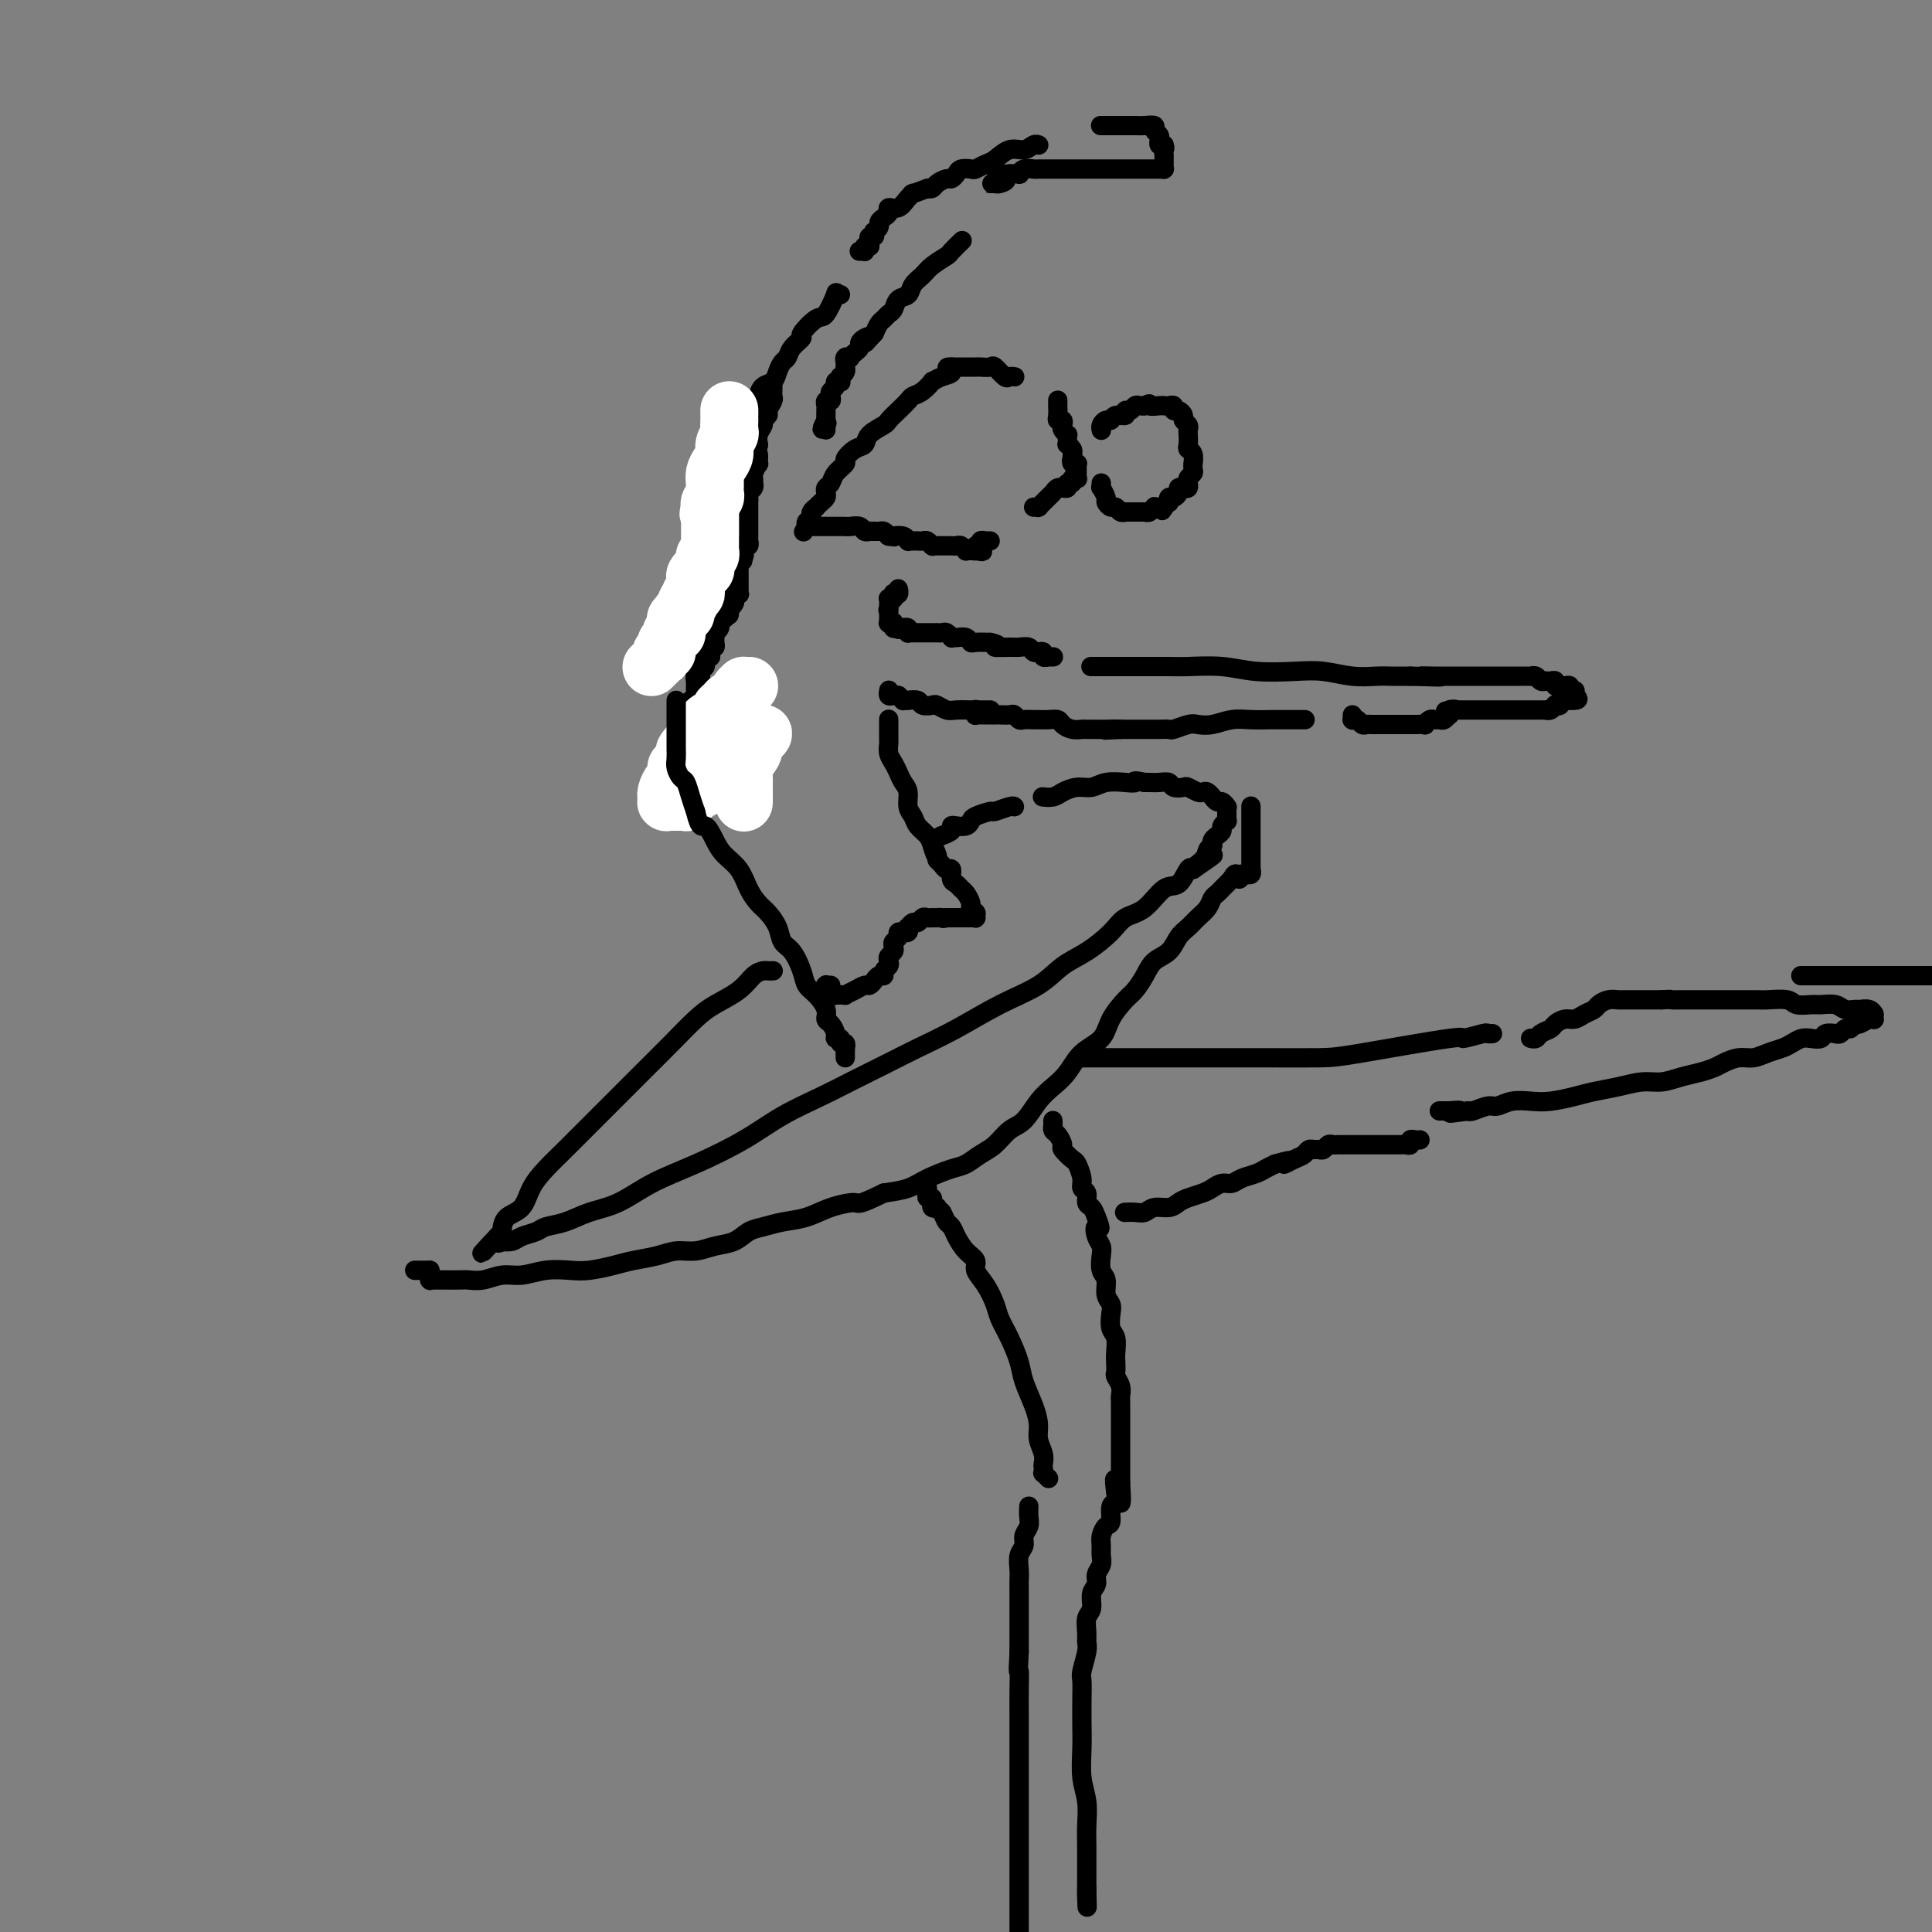 <svg viewBox='0 0 400 400' version='1.1' xmlns='http://www.w3.org/2000/svg' xmlns:xlink='http://www.w3.org/1999/xlink'><rect x="0" y="0" width="400" height="400" fill="#808080" stroke="none"/><g fill='none' stroke='rgb(0,0,0)' stroke-width='4' stroke-linecap='round' stroke-linejoin='round'><path d='M210,78c-0.026,-0.004 -0.053,-0.009 0,0c0.053,0.009 0.184,0.031 0,0c-0.184,-0.031 -0.683,-0.113 -1,0c-0.317,0.113 -0.453,0.423 -1,0c-0.547,-0.423 -1.505,-1.577 -2,-2c-0.495,-0.423 -0.528,-0.113 -1,0c-0.472,0.113 -1.382,0.030 -2,0c-0.618,-0.030 -0.943,-0.008 -1,0c-0.057,0.008 0.153,0.002 0,0c-0.153,-0.002 -0.670,-0.001 -1,0c-0.330,0.001 -0.473,0.000 -1,0c-0.527,-0.000 -1.436,-0.000 -2,0c-0.564,0.000 -0.782,0.000 -1,0'/><path d='M197,76c-1.924,-0.125 -0.234,0.562 0,1c0.234,0.438 -0.988,0.628 -2,1c-1.012,0.372 -1.815,0.925 -2,1c-0.185,0.075 0.246,-0.328 0,0c-0.246,0.328 -1.169,1.387 -2,2c-0.831,0.613 -1.568,0.779 -2,1c-0.432,0.221 -0.557,0.496 -1,1c-0.443,0.504 -1.203,1.238 -2,2c-0.797,0.762 -1.630,1.551 -2,2c-0.370,0.449 -0.275,0.558 -1,1c-0.725,0.442 -2.269,1.217 -3,2c-0.731,0.783 -0.647,1.575 -1,2c-0.353,0.425 -1.141,0.485 -2,1c-0.859,0.515 -1.789,1.486 -2,2c-0.211,0.514 0.297,0.571 0,1c-0.297,0.429 -1.399,1.228 -2,2c-0.601,0.772 -0.700,1.516 -1,2c-0.300,0.484 -0.803,0.708 -1,1c-0.197,0.292 -0.090,0.652 0,1c0.090,0.348 0.164,0.684 0,1c-0.164,0.316 -0.566,0.610 -1,1c-0.434,0.390 -0.901,0.874 -1,1c-0.099,0.126 0.169,-0.106 0,0c-0.169,0.106 -0.776,0.551 -1,1c-0.224,0.449 -0.064,0.904 0,1c0.064,0.096 0.031,-0.167 0,0c-0.031,0.167 -0.061,0.763 0,1c0.061,0.237 0.212,0.115 0,0c-0.212,-0.115 -0.788,-0.223 -1,0c-0.212,0.223 -0.061,0.778 0,1c0.061,0.222 0.030,0.111 0,0'/><path d='M167,109c-1.236,2.166 -0.328,0.580 0,0c0.328,-0.580 0.074,-0.155 0,0c-0.074,0.155 0.032,0.042 0,0c-0.032,-0.042 -0.201,-0.011 0,0c0.201,0.011 0.771,0.003 1,0c0.229,-0.003 0.118,-0.001 0,0c-0.118,0.001 -0.243,0.000 0,0c0.243,-0.000 0.853,-0.000 1,0c0.147,0.000 -0.171,0.000 0,0c0.171,-0.000 0.830,-0.000 1,0c0.170,0.000 -0.148,0.000 0,0c0.148,-0.000 0.760,-0.000 1,0c0.240,0.000 0.106,0.000 0,0c-0.106,-0.000 -0.183,-0.000 0,0c0.183,0.000 0.625,0.000 1,0c0.375,-0.000 0.682,-0.001 1,0c0.318,0.001 0.648,0.004 1,0c0.352,-0.004 0.725,-0.015 1,0c0.275,0.015 0.451,0.057 1,0c0.549,-0.057 1.471,-0.211 2,0c0.529,0.211 0.667,0.789 1,1c0.333,0.211 0.863,0.056 1,0c0.137,-0.056 -0.118,-0.012 0,0c0.118,0.012 0.609,-0.007 1,0c0.391,0.007 0.682,0.040 1,0c0.318,-0.040 0.662,-0.154 1,0c0.338,0.154 0.669,0.577 1,1'/><path d='M184,111c2.562,0.311 0.466,0.087 0,0c-0.466,-0.087 0.698,-0.037 1,0c0.302,0.037 -0.260,0.063 0,0c0.260,-0.063 1.341,-0.213 2,0c0.659,0.213 0.898,0.789 1,1c0.102,0.211 0.069,0.057 0,0c-0.069,-0.057 -0.173,-0.016 0,0c0.173,0.016 0.625,0.008 1,0c0.375,-0.008 0.675,-0.016 1,0c0.325,0.016 0.675,0.057 1,0c0.325,-0.057 0.626,-0.211 1,0c0.374,0.211 0.821,0.789 1,1c0.179,0.211 0.089,0.057 0,0c-0.089,-0.057 -0.178,-0.015 0,0c0.178,0.015 0.621,0.004 1,0c0.379,-0.004 0.693,-0.001 1,0c0.307,0.001 0.607,-0.001 1,0c0.393,0.001 0.880,0.004 1,0c0.120,-0.004 -0.127,-0.015 0,0c0.127,0.015 0.626,0.057 1,0c0.374,-0.057 0.622,-0.211 1,0c0.378,0.211 0.886,0.789 1,1c0.114,0.211 -0.166,0.057 0,0c0.166,-0.057 0.777,-0.015 1,0c0.223,0.015 0.059,0.004 0,0c-0.059,-0.004 -0.012,-0.001 0,0c0.012,0.001 -0.011,0.000 0,0c0.011,-0.000 0.054,-0.000 0,0c-0.054,0.000 -0.207,0.000 0,0c0.207,-0.000 0.773,-0.000 1,0c0.227,0.000 0.113,0.000 0,0'/><path d='M202,114c2.780,0.447 0.730,0.063 0,0c-0.730,-0.063 -0.139,0.193 0,0c0.139,-0.193 -0.173,-0.836 0,-1c0.173,-0.164 0.831,0.152 1,0c0.169,-0.152 -0.152,-0.773 0,-1c0.152,-0.227 0.776,-0.061 1,0c0.224,0.061 0.046,0.016 0,0c-0.046,-0.016 0.039,-0.004 0,0c-0.039,0.004 -0.203,0.001 0,0c0.203,-0.001 0.772,-0.000 1,0c0.228,0.000 0.114,0.000 0,0'/><path d='M219,83c-0.001,-0.127 -0.001,-0.254 0,0c0.001,0.254 0.004,0.890 0,1c-0.004,0.110 -0.015,-0.307 0,0c0.015,0.307 0.056,1.339 0,2c-0.056,0.661 -0.207,0.952 0,1c0.207,0.048 0.774,-0.145 1,0c0.226,0.145 0.113,0.630 0,1c-0.113,0.370 -0.226,0.625 0,1c0.226,0.375 0.792,0.870 1,1c0.208,0.130 0.060,-0.106 0,0c-0.060,0.106 -0.030,0.553 0,1c0.030,0.447 0.060,0.893 0,1c-0.060,0.107 -0.208,-0.125 0,0c0.208,0.125 0.774,0.607 1,1c0.226,0.393 0.113,0.696 0,1'/><path d='M222,94c0.480,1.867 0.181,1.035 0,1c-0.181,-0.035 -0.245,0.727 0,1c0.245,0.273 0.798,0.058 1,0c0.202,-0.058 0.054,0.041 0,0c-0.054,-0.041 -0.015,-0.221 0,0c0.015,0.221 0.004,0.844 0,1c-0.004,0.156 -0.001,-0.154 0,0c0.001,0.154 0.000,0.774 0,1c-0.000,0.226 0.000,0.060 0,0c-0.000,-0.060 -0.000,-0.012 0,0c0.000,0.012 0.001,-0.011 0,0c-0.001,0.011 -0.004,0.054 0,0c0.004,-0.054 0.016,-0.207 0,0c-0.016,0.207 -0.061,0.772 0,1c0.061,0.228 0.228,0.117 0,0c-0.228,-0.117 -0.850,-0.242 -1,0c-0.150,0.242 0.171,0.850 0,1c-0.171,0.150 -0.833,-0.157 -1,0c-0.167,0.157 0.163,0.777 0,1c-0.163,0.223 -0.817,0.049 -1,0c-0.183,-0.049 0.106,0.028 0,0c-0.106,-0.028 -0.606,-0.161 -1,0c-0.394,0.161 -0.680,0.618 -1,1c-0.320,0.382 -0.673,0.691 -1,1c-0.327,0.309 -0.627,0.619 -1,1c-0.373,0.381 -0.818,0.834 -1,1c-0.182,0.166 -0.100,0.044 0,0c0.100,-0.044 0.219,-0.012 0,0c-0.219,0.012 -0.777,0.003 -1,0c-0.223,-0.003 -0.112,-0.002 0,0'/><path d='M228,89c0.023,0.081 0.046,0.161 0,0c-0.046,-0.161 -0.162,-0.564 0,-1c0.162,-0.436 0.603,-0.906 1,-1c0.397,-0.094 0.750,0.186 1,0c0.250,-0.186 0.396,-0.838 1,-1c0.604,-0.162 1.668,0.167 2,0c0.332,-0.167 -0.066,-0.829 0,-1c0.066,-0.171 0.595,0.150 1,0c0.405,-0.150 0.686,-0.771 1,-1c0.314,-0.229 0.661,-0.065 1,0c0.339,0.065 0.669,0.033 1,0'/><path d='M237,84c1.511,-0.774 0.787,-0.208 1,0c0.213,0.208 1.363,0.060 2,0c0.637,-0.060 0.762,-0.031 1,0c0.238,0.031 0.590,0.064 1,0c0.410,-0.064 0.879,-0.224 1,0c0.121,0.224 -0.108,0.834 0,1c0.108,0.166 0.551,-0.110 1,0c0.449,0.110 0.905,0.606 1,1c0.095,0.394 -0.170,0.687 0,1c0.170,0.313 0.777,0.648 1,1c0.223,0.352 0.064,0.723 0,1c-0.064,0.277 -0.031,0.460 0,1c0.031,0.540 0.061,1.436 0,2c-0.061,0.564 -0.213,0.795 0,1c0.213,0.205 0.790,0.384 1,1c0.210,0.616 0.052,1.670 0,2c-0.052,0.330 0.000,-0.065 0,0c-0.000,0.065 -0.053,0.591 0,1c0.053,0.409 0.211,0.702 0,1c-0.211,0.298 -0.791,0.602 -1,1c-0.209,0.398 -0.046,0.891 0,1c0.046,0.109 -0.025,-0.164 0,0c0.025,0.164 0.148,0.766 0,1c-0.148,0.234 -0.565,0.100 -1,0c-0.435,-0.100 -0.887,-0.166 -1,0c-0.113,0.166 0.114,0.566 0,1c-0.114,0.434 -0.569,0.904 -1,1c-0.431,0.096 -0.837,-0.180 -1,0c-0.163,0.180 -0.082,0.818 0,1c0.082,0.182 0.166,-0.091 0,0c-0.166,0.091 -0.583,0.545 -1,1'/><path d='M241,105c-0.885,1.393 -0.096,0.377 0,0c0.096,-0.377 -0.500,-0.115 -1,0c-0.500,0.115 -0.905,0.083 -1,0c-0.095,-0.083 0.119,-0.219 0,0c-0.119,0.219 -0.572,0.791 -1,1c-0.428,0.209 -0.832,0.056 -1,0c-0.168,-0.056 -0.100,-0.015 0,0c0.100,0.015 0.233,0.004 0,0c-0.233,-0.004 -0.832,-0.001 -1,0c-0.168,0.001 0.095,0.000 0,0c-0.095,-0.000 -0.546,-0.000 -1,0c-0.454,0.000 -0.909,0.001 -1,0c-0.091,-0.001 0.183,-0.004 0,0c-0.183,0.004 -0.822,0.016 -1,0c-0.178,-0.016 0.106,-0.060 0,0c-0.106,0.060 -0.602,0.225 -1,0c-0.398,-0.225 -0.699,-0.839 -1,-1c-0.301,-0.161 -0.602,0.129 -1,0c-0.398,-0.129 -0.891,-0.679 -1,-1c-0.109,-0.321 0.167,-0.412 0,-1c-0.167,-0.588 -0.777,-1.673 -1,-2c-0.223,-0.327 -0.060,0.104 0,0c0.060,-0.104 0.017,-0.744 0,-1c-0.017,-0.256 -0.009,-0.128 0,0'/><path d='M228,26c-0.122,-0.000 -0.243,-0.000 0,0c0.243,0.000 0.851,0.000 1,0c0.149,-0.000 -0.163,-0.001 0,0c0.163,0.001 0.799,0.003 2,0c1.201,-0.003 2.967,-0.012 4,0c1.033,0.012 1.335,0.046 2,0c0.665,-0.046 1.695,-0.171 2,0c0.305,0.171 -0.115,0.638 0,1c0.115,0.362 0.766,0.619 1,1c0.234,0.381 0.052,0.886 0,1c-0.052,0.114 0.024,-0.162 0,0c-0.024,0.162 -0.150,0.760 0,1c0.150,0.240 0.575,0.120 1,0'/><path d='M241,30c0.309,0.802 0.083,0.806 0,1c-0.083,0.194 -0.022,0.578 0,1c0.022,0.422 0.006,0.884 0,1c-0.006,0.116 -0.001,-0.112 0,0c0.001,0.112 -0.003,0.566 0,1c0.003,0.434 0.012,0.848 0,1c-0.012,0.152 -0.045,0.041 0,0c0.045,-0.041 0.167,-0.011 0,0c-0.167,0.011 -0.622,0.003 -1,0c-0.378,-0.003 -0.677,-0.001 -1,0c-0.323,0.001 -0.668,0.000 -1,0c-0.332,-0.000 -0.651,-0.000 -1,0c-0.349,0.000 -0.726,0.000 -1,0c-0.274,-0.000 -0.443,-0.000 -1,0c-0.557,0.000 -1.500,0.000 -2,0c-0.500,-0.000 -0.557,-0.000 -1,0c-0.443,0.000 -1.273,-0.000 -2,0c-0.727,0.000 -1.349,0.000 -2,0c-0.651,-0.000 -1.329,-0.000 -2,0c-0.671,0.000 -1.335,0.000 -2,0c-0.665,-0.000 -1.330,-0.000 -2,0c-0.670,0.000 -1.344,0.000 -2,0c-0.656,-0.000 -1.292,-0.001 -2,0c-0.708,0.001 -1.486,0.004 -2,0c-0.514,-0.004 -0.763,-0.015 -1,0c-0.237,0.015 -0.461,0.057 -1,0c-0.539,-0.057 -1.392,-0.211 -2,0c-0.608,0.211 -0.971,0.788 -1,1c-0.029,0.212 0.278,0.061 0,0c-0.278,-0.061 -1.139,-0.030 -2,0'/><path d='M209,36c-4.818,0.321 -1.861,0.622 -1,1c0.861,0.378 -0.372,0.833 -1,1c-0.628,0.167 -0.652,0.045 -1,0c-0.348,-0.045 -1.021,-0.012 -1,0c0.021,0.012 0.736,0.003 1,0c0.264,-0.003 0.075,-0.001 0,0c-0.075,0.001 -0.038,0.000 0,0'/><path d='M215,30c-0.019,-0.009 -0.038,-0.018 0,0c0.038,0.018 0.134,0.064 0,0c-0.134,-0.064 -0.497,-0.239 -1,0c-0.503,0.239 -1.147,0.891 -2,1c-0.853,0.109 -1.915,-0.324 -3,0c-1.085,0.324 -2.192,1.407 -3,2c-0.808,0.593 -1.316,0.698 -2,1c-0.684,0.302 -1.546,0.803 -2,1c-0.454,0.197 -0.502,0.091 -1,0c-0.498,-0.091 -1.447,-0.165 -2,0c-0.553,0.165 -0.712,0.570 -1,1c-0.288,0.430 -0.707,0.886 -1,1c-0.293,0.114 -0.460,-0.114 -1,0c-0.540,0.114 -1.453,0.569 -2,1c-0.547,0.431 -0.728,0.837 -1,1c-0.272,0.163 -0.636,0.081 -1,0'/><path d='M192,39c-4.201,1.592 -3.202,1.070 -3,1c0.202,-0.070 -0.393,0.310 -1,1c-0.607,0.690 -1.224,1.691 -2,2c-0.776,0.309 -1.709,-0.072 -2,0c-0.291,0.072 0.062,0.598 0,1c-0.062,0.402 -0.539,0.681 -1,1c-0.461,0.319 -0.907,0.678 -1,1c-0.093,0.322 0.168,0.607 0,1c-0.168,0.393 -0.763,0.894 -1,1c-0.237,0.106 -0.116,-0.181 0,0c0.116,0.181 0.227,0.832 0,1c-0.227,0.168 -0.793,-0.147 -1,0c-0.207,0.147 -0.056,0.757 0,1c0.056,0.243 0.016,0.118 0,0c-0.016,-0.118 -0.008,-0.229 0,0c0.008,0.229 0.016,0.797 0,1c-0.016,0.203 -0.057,0.040 0,0c0.057,-0.040 0.212,0.042 0,0c-0.212,-0.042 -0.793,-0.207 -1,0c-0.207,0.207 -0.041,0.788 0,1c0.041,0.212 -0.041,0.057 0,0c0.041,-0.057 0.207,-0.015 0,0c-0.207,0.015 -0.788,0.004 -1,0c-0.212,-0.004 -0.057,-0.001 0,0c0.057,0.001 0.016,0.000 0,0c-0.016,-0.000 -0.008,-0.000 0,0'/><path d='M174,61c-0.474,0.119 -0.948,0.239 -1,0c-0.052,-0.239 0.317,-0.836 0,0c-0.317,0.836 -1.321,3.105 -2,4c-0.679,0.895 -1.032,0.415 -2,1c-0.968,0.585 -2.549,2.236 -3,3c-0.451,0.764 0.230,0.641 0,1c-0.230,0.359 -1.370,1.199 -2,2c-0.630,0.801 -0.750,1.561 -1,2c-0.250,0.439 -0.631,0.555 -1,1c-0.369,0.445 -0.725,1.218 -1,2c-0.275,0.782 -0.469,1.571 -1,2c-0.531,0.429 -1.400,0.496 -2,1c-0.600,0.504 -0.931,1.443 -1,2c-0.069,0.557 0.123,0.730 0,1c-0.123,0.270 -0.562,0.635 -1,1'/><path d='M156,84c-2.719,3.802 -0.517,1.807 0,1c0.517,-0.807 -0.650,-0.426 -1,0c-0.350,0.426 0.116,0.898 0,1c-0.116,0.102 -0.816,-0.166 -1,0c-0.184,0.166 0.148,0.765 0,1c-0.148,0.235 -0.776,0.104 -1,0c-0.224,-0.104 -0.045,-0.183 0,0c0.045,0.183 -0.045,0.626 0,1c0.045,0.374 0.223,0.678 0,1c-0.223,0.322 -0.847,0.663 -1,1c-0.153,0.337 0.167,0.672 0,1c-0.167,0.328 -0.819,0.649 -1,1c-0.181,0.351 0.109,0.732 0,1c-0.109,0.268 -0.618,0.423 -1,1c-0.382,0.577 -0.638,1.576 -1,2c-0.362,0.424 -0.832,0.272 -1,1c-0.168,0.728 -0.035,2.335 0,3c0.035,0.665 -0.029,0.389 0,1c0.029,0.611 0.152,2.110 0,3c-0.152,0.890 -0.581,1.171 -1,2c-0.419,0.829 -0.830,2.207 -1,3c-0.170,0.793 -0.098,1.000 0,2c0.098,1.000 0.222,2.792 0,4c-0.222,1.208 -0.792,1.832 -1,3c-0.208,1.168 -0.056,2.882 0,5c0.056,2.118 0.015,4.642 0,7c-0.015,2.358 -0.004,4.550 0,6c0.004,1.450 0.001,2.160 0,4c-0.001,1.840 -0.000,4.812 0,7c0.000,2.188 0.000,3.594 0,5'/><path d='M145,152c-0.155,7.404 -0.041,4.415 0,4c0.041,-0.415 0.010,1.745 0,3c-0.010,1.255 0.001,1.604 0,2c-0.001,0.396 -0.014,0.838 0,1c0.014,0.162 0.055,0.043 0,0c-0.055,-0.043 -0.207,-0.012 0,0c0.207,0.012 0.773,0.003 1,0c0.227,-0.003 0.113,-0.002 0,0'/><path d='M199,50c-0.058,0.056 -0.116,0.112 0,0c0.116,-0.112 0.408,-0.392 0,0c-0.408,0.392 -1.514,1.456 -2,2c-0.486,0.544 -0.353,0.570 -1,1c-0.647,0.430 -2.075,1.266 -3,2c-0.925,0.734 -1.347,1.366 -2,2c-0.653,0.634 -1.537,1.269 -2,2c-0.463,0.731 -0.505,1.558 -1,2c-0.495,0.442 -1.442,0.499 -2,1c-0.558,0.501 -0.727,1.446 -1,2c-0.273,0.554 -0.651,0.715 -1,1c-0.349,0.285 -0.671,0.692 -1,1c-0.329,0.308 -0.665,0.517 -1,1c-0.335,0.483 -0.667,1.242 -1,2'/><path d='M181,69c-2.968,3.179 -1.386,1.625 -1,1c0.386,-0.625 -0.422,-0.321 -1,0c-0.578,0.321 -0.924,0.661 -1,1c-0.076,0.339 0.120,0.678 0,1c-0.120,0.322 -0.554,0.626 -1,1c-0.446,0.374 -0.904,0.817 -1,1c-0.096,0.183 0.171,0.106 0,0c-0.171,-0.106 -0.778,-0.239 -1,0c-0.222,0.239 -0.058,0.851 0,1c0.058,0.149 0.012,-0.166 0,0c-0.012,0.166 0.011,0.814 0,1c-0.011,0.186 -0.056,-0.090 0,0c0.056,0.090 0.212,0.546 0,1c-0.212,0.454 -0.793,0.905 -1,1c-0.207,0.095 -0.040,-0.168 0,0c0.040,0.168 -0.045,0.766 0,1c0.045,0.234 0.222,0.104 0,0c-0.222,-0.104 -0.843,-0.182 -1,0c-0.157,0.182 0.150,0.622 0,1c-0.150,0.378 -0.758,0.693 -1,1c-0.242,0.307 -0.117,0.607 0,1c0.117,0.393 0.228,0.880 0,1c-0.228,0.120 -0.793,-0.127 -1,0c-0.207,0.127 -0.055,0.626 0,1c0.055,0.374 0.015,0.622 0,1c-0.015,0.378 -0.004,0.886 0,1c0.004,0.114 0.001,-0.165 0,0c-0.001,0.165 -0.000,0.775 0,1c0.000,0.225 0.000,0.064 0,0c-0.000,-0.064 -0.000,-0.032 0,0'/><path d='M171,87c-1.547,3.027 -0.415,1.596 0,1c0.415,-0.596 0.111,-0.356 0,0c-0.111,0.356 -0.030,0.826 0,1c0.030,0.174 0.009,0.050 0,0c-0.009,-0.050 -0.004,-0.025 0,0'/><path d='M186,122c-0.002,-0.008 -0.004,-0.016 0,0c0.004,0.016 0.015,0.056 0,0c-0.015,-0.056 -0.056,-0.207 0,0c0.056,0.207 0.207,0.774 0,1c-0.207,0.226 -0.774,0.112 -1,0c-0.226,-0.112 -0.113,-0.222 0,0c0.113,0.222 0.226,0.777 0,1c-0.226,0.223 -0.793,0.116 -1,0c-0.207,-0.116 -0.056,-0.241 0,0c0.056,0.241 0.015,0.848 0,1c-0.015,0.152 -0.004,-0.151 0,0c0.004,0.151 0.001,0.758 0,1c-0.001,0.242 -0.001,0.121 0,0'/><path d='M184,126c-0.309,0.614 -0.083,0.151 0,0c0.083,-0.151 0.022,0.012 0,0c-0.022,-0.012 -0.006,-0.199 0,0c0.006,0.199 0.002,0.785 0,1c-0.002,0.215 -0.000,0.057 0,0c0.000,-0.057 0.000,-0.015 0,0c-0.000,0.015 -0.000,0.004 0,0c0.000,-0.004 0.000,-0.002 0,0c-0.000,0.002 -0.000,0.004 0,0c0.000,-0.004 0.000,-0.015 0,0c-0.000,0.015 -0.000,0.057 0,0c0.000,-0.057 -0.000,-0.211 0,0c0.000,0.211 0.000,0.788 0,1c-0.000,0.212 -0.000,0.061 0,0c0.000,-0.061 0.000,-0.030 0,0c-0.000,0.030 -0.000,0.061 0,0c0.000,-0.061 0.000,-0.212 0,0c-0.000,0.212 -0.001,0.789 0,1c0.001,0.211 0.004,0.057 0,0c-0.004,-0.057 -0.015,-0.016 0,0c0.015,0.016 0.057,0.008 0,0c-0.057,-0.008 -0.211,-0.016 0,0c0.211,0.016 0.788,0.057 1,0c0.212,-0.057 0.061,-0.211 0,0c-0.061,0.211 -0.030,0.789 0,1c0.030,0.211 0.060,0.057 0,0c-0.060,-0.057 -0.208,-0.015 0,0c0.208,0.015 0.774,0.004 1,0c0.226,-0.004 0.113,-0.002 0,0'/><path d='M186,130c0.250,0.618 -0.125,0.165 0,0c0.125,-0.165 0.752,-0.040 1,0c0.248,0.040 0.119,-0.003 0,0c-0.119,0.003 -0.228,0.053 0,0c0.228,-0.053 0.793,-0.210 1,0c0.207,0.210 0.054,0.788 0,1c-0.054,0.212 -0.011,0.057 0,0c0.011,-0.057 -0.011,-0.015 0,0c0.011,0.015 0.056,0.004 0,0c-0.056,-0.004 -0.212,-0.001 0,0c0.212,0.001 0.792,0.000 1,0c0.208,-0.000 0.046,-0.000 0,0c-0.046,0.000 0.025,0.000 0,0c-0.025,-0.000 -0.148,-0.000 0,0c0.148,0.000 0.565,0.000 1,0c0.435,-0.000 0.886,-0.000 1,0c0.114,0.000 -0.109,0.000 0,0c0.109,-0.000 0.550,-0.000 1,0c0.450,0.000 0.908,0.000 1,0c0.092,-0.000 -0.183,-0.001 0,0c0.183,0.001 0.823,0.004 1,0c0.177,-0.004 -0.111,-0.015 0,0c0.111,0.015 0.620,0.057 1,0c0.380,-0.057 0.630,-0.212 1,0c0.370,0.212 0.859,0.793 1,1c0.141,0.207 -0.066,0.041 0,0c0.066,-0.041 0.404,0.041 1,0c0.596,-0.041 1.448,-0.207 2,0c0.552,0.207 0.802,0.786 1,1c0.198,0.214 0.342,0.061 1,0c0.658,-0.061 1.829,-0.031 3,0'/><path d='M205,133c3.008,0.692 1.029,0.921 1,1c-0.029,0.079 1.891,0.007 3,0c1.109,-0.007 1.408,0.051 2,0c0.592,-0.051 1.478,-0.209 2,0c0.522,0.209 0.680,0.787 1,1c0.320,0.213 0.803,0.061 1,0c0.197,-0.061 0.109,-0.030 0,0c-0.109,0.030 -0.239,0.061 0,0c0.239,-0.061 0.849,-0.212 1,0c0.151,0.212 -0.156,0.789 0,1c0.156,0.211 0.774,0.057 1,0c0.226,-0.057 0.060,-0.015 0,0c-0.060,0.015 -0.012,0.004 0,0c0.012,-0.004 -0.011,-0.001 0,0c0.011,0.001 0.055,0.000 0,0c-0.055,-0.000 -0.211,-0.000 0,0c0.211,0.000 0.789,0.000 1,0c0.211,-0.000 0.057,-0.000 0,0c-0.057,0.000 -0.016,0.000 0,0c0.016,-0.000 0.008,-0.000 0,0'/><path d='M226,138c-0.011,0.000 -0.022,0.000 0,0c0.022,-0.000 0.078,-0.000 0,0c-0.078,0.000 -0.291,0.000 0,0c0.291,-0.000 1.085,-0.000 2,0c0.915,0.000 1.949,0.000 3,0c1.051,-0.000 2.117,-0.001 3,0c0.883,0.001 1.583,0.004 3,0c1.417,-0.004 3.550,-0.015 5,0c1.450,0.015 2.217,0.056 4,0c1.783,-0.056 4.583,-0.207 7,0c2.417,0.207 4.450,0.774 7,1c2.550,0.226 5.616,0.113 8,0c2.384,-0.113 4.086,-0.226 6,0c1.914,0.226 4.039,0.793 6,1c1.961,0.207 3.759,0.056 5,0c1.241,-0.056 1.926,-0.016 3,0c1.074,0.016 2.537,0.008 4,0'/><path d='M292,140c10.811,0.309 4.838,0.083 3,0c-1.838,-0.083 0.459,-0.022 2,0c1.541,0.022 2.327,0.006 3,0c0.673,-0.006 1.232,-0.002 2,0c0.768,0.002 1.745,0.000 2,0c0.255,-0.000 -0.213,-0.000 0,0c0.213,0.000 1.108,0.000 2,0c0.892,-0.000 1.783,-0.000 2,0c0.217,0.000 -0.240,-0.000 0,0c0.240,0.000 1.176,0.000 2,0c0.824,-0.000 1.535,-0.000 2,0c0.465,0.000 0.684,0.000 1,0c0.316,-0.000 0.729,-0.001 1,0c0.271,0.001 0.401,0.004 1,0c0.599,-0.004 1.667,-0.015 2,0c0.333,0.015 -0.069,0.057 0,0c0.069,-0.057 0.610,-0.211 1,0c0.390,0.211 0.630,0.788 1,1c0.370,0.212 0.869,0.061 1,0c0.131,-0.061 -0.105,-0.030 0,0c0.105,0.030 0.553,0.061 1,0c0.447,-0.061 0.894,-0.214 1,0c0.106,0.214 -0.130,0.793 0,1c0.130,0.207 0.627,0.041 1,0c0.373,-0.041 0.622,0.042 1,0c0.378,-0.042 0.886,-0.208 1,0c0.114,0.208 -0.166,0.791 0,1c0.166,0.209 0.776,0.046 1,0c0.224,-0.046 0.060,0.026 0,0c-0.060,-0.026 -0.017,-0.150 0,0c0.017,0.150 0.009,0.575 0,1'/><path d='M326,144c1.287,0.846 0.504,0.963 0,1c-0.504,0.037 -0.727,-0.004 -1,0c-0.273,0.004 -0.594,0.053 -1,0c-0.406,-0.053 -0.896,-0.206 -1,0c-0.104,0.206 0.178,0.773 0,1c-0.178,0.227 -0.818,0.113 -1,0c-0.182,-0.113 0.092,-0.227 0,0c-0.092,0.227 -0.549,0.793 -1,1c-0.451,0.207 -0.894,0.056 -1,0c-0.106,-0.056 0.126,-0.015 0,0c-0.126,0.015 -0.611,0.004 -1,0c-0.389,-0.004 -0.682,-0.001 -1,0c-0.318,0.001 -0.662,0.000 -1,0c-0.338,-0.000 -0.671,-0.000 -1,0c-0.329,0.000 -0.655,0.000 -1,0c-0.345,-0.000 -0.708,-0.000 -1,0c-0.292,0.000 -0.511,0.000 -1,0c-0.489,-0.000 -1.248,-0.000 -2,0c-0.752,0.000 -1.498,0.000 -2,0c-0.502,-0.000 -0.762,-0.000 -1,0c-0.238,0.000 -0.455,0.000 -1,0c-0.545,-0.000 -1.417,-0.000 -2,0c-0.583,0.000 -0.878,0.000 -1,0c-0.122,-0.000 -0.071,-0.000 0,0c0.071,0.000 0.164,0.000 0,0c-0.164,-0.000 -0.583,-0.000 -1,0c-0.417,0.000 -0.830,0.000 -1,0c-0.170,-0.000 -0.097,-0.000 0,0c0.097,0.000 0.218,0.000 0,0c-0.218,-0.000 -0.777,-0.000 -1,0c-0.223,0.000 -0.112,0.000 0,0'/><path d='M301,147c-3.808,0.482 -0.827,0.185 0,0c0.827,-0.185 -0.499,-0.260 -1,0c-0.501,0.260 -0.176,0.855 0,1c0.176,0.145 0.202,-0.158 0,0c-0.202,0.158 -0.633,0.778 -1,1c-0.367,0.222 -0.671,0.045 -1,0c-0.329,-0.045 -0.682,0.040 -1,0c-0.318,-0.040 -0.601,-0.207 -1,0c-0.399,0.207 -0.914,0.788 -1,1c-0.086,0.212 0.259,0.057 0,0c-0.259,-0.057 -1.120,-0.015 -2,0c-0.880,0.015 -1.779,0.004 -2,0c-0.221,-0.004 0.235,-0.001 0,0c-0.235,0.001 -1.162,0.000 -2,0c-0.838,-0.000 -1.587,0.001 -2,0c-0.413,-0.001 -0.492,-0.004 -1,0c-0.508,0.004 -1.446,0.015 -2,0c-0.554,-0.015 -0.723,-0.057 -1,0c-0.277,0.057 -0.663,0.212 -1,0c-0.337,-0.212 -0.626,-0.793 -1,-1c-0.374,-0.207 -0.832,-0.042 -1,0c-0.168,0.042 -0.045,-0.040 0,0c0.045,0.040 0.012,0.203 0,0c-0.012,-0.203 -0.003,-0.772 0,-1c0.003,-0.228 0.002,-0.114 0,0'/><path d='M270,149c0.183,0.000 0.367,0.000 0,0c-0.367,-0.000 -1.283,-0.001 -2,0c-0.717,0.001 -1.234,0.004 -2,0c-0.766,-0.004 -1.781,-0.015 -3,0c-1.219,0.015 -2.643,0.056 -4,0c-1.357,-0.056 -2.647,-0.207 -4,0c-1.353,0.207 -2.767,0.774 -4,1c-1.233,0.226 -2.283,0.113 -3,0c-0.717,-0.113 -1.099,-0.226 -2,0c-0.901,0.226 -2.321,0.793 -3,1c-0.679,0.207 -0.619,0.056 -1,0c-0.381,-0.056 -1.205,-0.015 -2,0c-0.795,0.015 -1.561,0.004 -2,0c-0.439,-0.004 -0.551,-0.001 -1,0c-0.449,0.001 -1.236,0.000 -2,0c-0.764,-0.000 -1.504,-0.000 -2,0c-0.496,0.000 -0.748,0.000 -1,0'/><path d='M232,151c-5.998,0.309 -1.992,0.083 -1,0c0.992,-0.083 -1.029,-0.022 -2,0c-0.971,0.022 -0.893,0.007 -1,0c-0.107,-0.007 -0.400,-0.005 -1,0c-0.600,0.005 -1.508,0.012 -2,0c-0.492,-0.012 -0.568,-0.042 -1,0c-0.432,0.042 -1.219,0.155 -2,0c-0.781,-0.155 -1.556,-0.577 -2,-1c-0.444,-0.423 -0.556,-0.846 -1,-1c-0.444,-0.154 -1.218,-0.040 -2,0c-0.782,0.040 -1.572,0.007 -2,0c-0.428,-0.007 -0.495,0.012 -1,0c-0.505,-0.012 -1.448,-0.056 -2,0c-0.552,0.056 -0.712,0.211 -1,0c-0.288,-0.211 -0.703,-0.789 -1,-1c-0.297,-0.211 -0.475,-0.057 -1,0c-0.525,0.057 -1.398,0.015 -2,0c-0.602,-0.015 -0.935,-0.004 -1,0c-0.065,0.004 0.136,0.001 0,0c-0.136,-0.001 -0.611,0.001 -1,0c-0.389,-0.001 -0.693,-0.004 -1,0c-0.307,0.004 -0.618,0.015 -1,0c-0.382,-0.015 -0.834,-0.057 -1,0c-0.166,0.057 -0.044,0.211 0,0c0.044,-0.211 0.012,-0.788 0,-1c-0.012,-0.212 -0.003,-0.061 0,0c0.003,0.061 0.002,0.030 0,0'/><path d='M205,147c-0.015,0.000 -0.029,0.000 0,0c0.029,-0.000 0.103,-0.000 0,0c-0.103,0.000 -0.383,0.001 -1,0c-0.617,-0.001 -1.570,-0.004 -2,0c-0.430,0.004 -0.338,0.015 -1,0c-0.662,-0.015 -2.079,-0.056 -3,0c-0.921,0.056 -1.345,0.207 -2,0c-0.655,-0.207 -1.542,-0.773 -2,-1c-0.458,-0.227 -0.487,-0.113 -1,0c-0.513,0.113 -1.509,0.227 -2,0c-0.491,-0.227 -0.475,-0.793 -1,-1c-0.525,-0.207 -1.590,-0.055 -2,0c-0.410,0.055 -0.165,0.012 0,0c0.165,-0.012 0.250,0.007 0,0c-0.250,-0.007 -0.837,-0.040 -1,0c-0.163,0.040 0.096,0.154 0,0c-0.096,-0.154 -0.548,-0.577 -1,-1'/><path d='M186,144c-3.182,-0.460 -1.637,-0.109 -1,0c0.637,0.109 0.367,-0.023 0,0c-0.367,0.023 -0.830,0.202 -1,0c-0.170,-0.202 -0.045,-0.786 0,-1c0.045,-0.214 0.012,-0.058 0,0c-0.012,0.058 -0.003,0.016 0,0c0.003,-0.016 0.002,-0.008 0,0'/><path d='M160,79c0.001,-0.090 0.001,-0.180 0,0c-0.001,0.180 -0.004,0.629 0,1c0.004,0.371 0.016,0.663 0,1c-0.016,0.337 -0.061,0.721 0,1c0.061,0.279 0.228,0.455 0,1c-0.228,0.545 -0.849,1.458 -1,2c-0.151,0.542 0.170,0.713 0,1c-0.170,0.287 -0.830,0.690 -1,1c-0.170,0.310 0.150,0.526 0,1c-0.150,0.474 -0.771,1.204 -1,2c-0.229,0.796 -0.065,1.656 0,2c0.065,0.344 0.033,0.172 0,0'/><path d='M157,92c-0.460,2.335 -0.109,1.672 0,2c0.109,0.328 -0.023,1.647 0,2c0.023,0.353 0.202,-0.260 0,0c-0.202,0.260 -0.785,1.393 -1,2c-0.215,0.607 -0.061,0.687 0,1c0.061,0.313 0.031,0.857 0,1c-0.031,0.143 -0.061,-0.117 0,0c0.061,0.117 0.212,0.609 0,1c-0.212,0.391 -0.789,0.681 -1,1c-0.211,0.319 -0.057,0.666 0,1c0.057,0.334 0.015,0.654 0,1c-0.015,0.346 -0.004,0.719 0,1c0.004,0.281 0.001,0.472 0,1c-0.001,0.528 -0.000,1.395 0,2c0.000,0.605 0.000,0.949 0,1c-0.000,0.051 0.000,-0.193 0,0c-0.000,0.193 -0.000,0.821 0,1c0.000,0.179 0.001,-0.092 0,0c-0.001,0.092 -0.004,0.547 0,1c0.004,0.453 0.015,0.905 0,1c-0.015,0.095 -0.057,-0.167 0,0c0.057,0.167 0.211,0.763 0,1c-0.211,0.237 -0.789,0.116 -1,0c-0.211,-0.116 -0.057,-0.227 0,0c0.057,0.227 0.015,0.793 0,1c-0.015,0.207 -0.004,0.055 0,0c0.004,-0.055 0.001,-0.015 0,0c-0.001,0.015 -0.000,0.004 0,0c0.000,-0.004 0.000,-0.001 0,0c-0.000,0.001 -0.000,0.000 0,0c0.000,-0.000 0.000,-0.000 0,0'/><path d='M154,114c-0.460,3.625 -0.109,1.688 0,1c0.109,-0.688 -0.023,-0.128 0,0c0.023,0.128 0.202,-0.177 0,0c-0.202,0.177 -0.786,0.836 -1,1c-0.214,0.164 -0.057,-0.166 0,0c0.057,0.166 0.015,0.828 0,1c-0.015,0.172 -0.004,-0.146 0,0c0.004,0.146 0.001,0.756 0,1c-0.001,0.244 -0.000,0.121 0,0c0.000,-0.121 0.000,-0.238 0,0c-0.000,0.238 -0.000,0.833 0,1c0.000,0.167 0.000,-0.095 0,0c-0.000,0.095 -0.000,0.548 0,1c0.000,0.452 0.000,0.905 0,1c-0.000,0.095 -0.000,-0.167 0,0c0.000,0.167 0.000,0.763 0,1c-0.000,0.237 -0.000,0.116 0,0c0.000,-0.116 0.000,-0.227 0,0c-0.000,0.227 -0.000,0.793 0,1c0.000,0.207 0.001,0.056 0,0c-0.001,-0.056 -0.004,-0.016 0,0c0.004,0.016 0.015,0.008 0,0c-0.015,-0.008 -0.057,-0.016 0,0c0.057,0.016 0.211,0.056 0,0c-0.211,-0.056 -0.788,-0.208 -1,0c-0.212,0.208 -0.061,0.778 0,1c0.061,0.222 0.030,0.098 0,0c-0.030,-0.098 -0.060,-0.171 0,0c0.060,0.171 0.208,0.584 0,1c-0.208,0.416 -0.774,0.833 -1,1c-0.226,0.167 -0.113,0.083 0,0'/><path d='M151,126c-0.403,2.078 0.089,1.274 0,1c-0.089,-0.274 -0.760,-0.018 -1,0c-0.240,0.018 -0.049,-0.203 0,0c0.049,0.203 -0.043,0.829 0,1c0.043,0.171 0.222,-0.114 0,0c-0.222,0.114 -0.844,0.626 -1,1c-0.156,0.374 0.155,0.611 0,1c-0.155,0.389 -0.777,0.930 -1,1c-0.223,0.070 -0.046,-0.331 0,0c0.046,0.331 -0.039,1.394 0,2c0.039,0.606 0.203,0.754 0,1c-0.203,0.246 -0.771,0.591 -1,1c-0.229,0.409 -0.118,0.883 0,1c0.118,0.117 0.243,-0.122 0,0c-0.243,0.122 -0.853,0.607 -1,1c-0.147,0.393 0.171,0.696 0,1c-0.171,0.304 -0.831,0.610 -1,1c-0.169,0.390 0.152,0.864 0,1c-0.152,0.136 -0.775,-0.065 -1,0c-0.225,0.065 -0.050,0.398 0,1c0.050,0.602 -0.025,1.474 0,2c0.025,0.526 0.151,0.705 0,1c-0.151,0.295 -0.580,0.706 -1,1c-0.420,0.294 -0.830,0.470 -1,1c-0.170,0.530 -0.098,1.414 0,2c0.098,0.586 0.222,0.875 0,1c-0.222,0.125 -0.792,0.086 -1,0c-0.208,-0.086 -0.056,-0.219 0,0c0.056,0.219 0.015,0.790 0,1c-0.015,0.210 -0.004,0.060 0,0c0.004,-0.060 0.002,-0.030 0,0'/><path d='M141,150c-1.667,4.000 -0.833,2.000 0,0'/></g>
<g fill='none' stroke='rgb(255,255,255)' stroke-width='12' stroke-linecap='round' stroke-linejoin='round'><path d='M151,85c0.000,0.021 0.000,0.042 0,0c-0.000,-0.042 -0.000,-0.148 0,0c0.000,0.148 0.001,0.550 0,1c-0.001,0.450 -0.004,0.950 0,1c0.004,0.050 0.016,-0.349 0,0c-0.016,0.349 -0.060,1.444 0,2c0.060,0.556 0.222,0.571 0,1c-0.222,0.429 -0.830,1.270 -1,2c-0.170,0.730 0.098,1.348 0,2c-0.098,0.652 -0.562,1.337 -1,2c-0.438,0.663 -0.850,1.305 -1,2c-0.150,0.695 -0.039,1.443 0,2c0.039,0.557 0.007,0.923 0,1c-0.007,0.077 0.012,-0.133 0,0c-0.012,0.133 -0.056,0.610 0,1c0.056,0.390 0.211,0.692 0,1c-0.211,0.308 -0.788,0.621 -1,1c-0.212,0.379 -0.061,0.822 0,1c0.061,0.178 0.030,0.089 0,0'/><path d='M147,105c-0.619,3.030 -0.166,0.606 0,0c0.166,-0.606 0.044,0.607 0,1c-0.044,0.393 -0.012,-0.035 0,0c0.012,0.035 0.003,0.531 0,1c-0.003,0.469 -0.001,0.910 0,1c0.001,0.090 0.000,-0.173 0,0c-0.000,0.173 -0.000,0.780 0,1c0.000,0.220 0.000,0.052 0,0c-0.000,-0.052 -0.000,0.013 0,0c0.000,-0.013 0.000,-0.105 0,0c-0.000,0.105 -0.000,0.405 0,1c0.000,0.595 0.001,1.484 0,2c-0.001,0.516 -0.004,0.659 0,1c0.004,0.341 0.015,0.880 0,1c-0.015,0.120 -0.057,-0.179 0,0c0.057,0.179 0.211,0.837 0,1c-0.211,0.163 -0.789,-0.167 -1,0c-0.211,0.167 -0.056,0.833 0,1c0.056,0.167 0.011,-0.166 0,0c-0.011,0.166 0.011,0.829 0,1c-0.011,0.171 -0.054,-0.151 0,0c0.054,0.151 0.207,0.776 0,1c-0.207,0.224 -0.773,0.049 -1,0c-0.227,-0.049 -0.113,0.028 0,0c0.113,-0.028 0.226,-0.163 0,0c-0.226,0.163 -0.792,0.622 -1,1c-0.208,0.378 -0.059,0.676 0,1c0.059,0.324 0.026,0.674 0,1c-0.026,0.326 -0.045,0.626 0,1c0.045,0.374 0.156,0.821 0,1c-0.156,0.179 -0.578,0.089 -1,0'/><path d='M143,123c-0.554,2.983 0.062,1.439 0,1c-0.062,-0.439 -0.800,0.226 -1,1c-0.200,0.774 0.139,1.656 0,2c-0.139,0.344 -0.755,0.149 -1,0c-0.245,-0.149 -0.118,-0.251 0,0c0.118,0.251 0.228,0.855 0,1c-0.228,0.145 -0.793,-0.168 -1,0c-0.207,0.168 -0.054,0.816 0,1c0.054,0.184 0.011,-0.095 0,0c-0.011,0.095 0.012,0.564 0,1c-0.012,0.436 -0.060,0.838 0,1c0.060,0.162 0.226,0.085 0,0c-0.226,-0.085 -0.844,-0.176 -1,0c-0.156,0.176 0.151,0.621 0,1c-0.151,0.379 -0.759,0.694 -1,1c-0.241,0.306 -0.116,0.603 0,1c0.116,0.397 0.223,0.895 0,1c-0.223,0.105 -0.777,-0.183 -1,0c-0.223,0.183 -0.116,0.837 0,1c0.116,0.163 0.241,-0.166 0,0c-0.241,0.166 -0.848,0.828 -1,1c-0.152,0.172 0.151,-0.146 0,0c-0.151,0.146 -0.758,0.756 -1,1c-0.242,0.244 -0.121,0.122 0,0'/><path d='M155,142c-0.032,0.001 -0.064,0.002 0,0c0.064,-0.002 0.224,-0.007 0,0c-0.224,0.007 -0.834,0.025 -1,0c-0.166,-0.025 0.110,-0.094 0,0c-0.110,0.094 -0.607,0.353 -1,1c-0.393,0.647 -0.683,1.684 -1,2c-0.317,0.316 -0.661,-0.089 -1,0c-0.339,0.089 -0.672,0.671 -1,1c-0.328,0.329 -0.651,0.407 -1,1c-0.349,0.593 -0.723,1.703 -1,2c-0.277,0.297 -0.456,-0.219 -1,0c-0.544,0.219 -1.454,1.174 -2,2c-0.546,0.826 -0.727,1.522 -1,2c-0.273,0.478 -0.636,0.739 -1,1'/><path d='M143,154c-2.039,2.196 -1.138,1.687 -1,2c0.138,0.313 -0.489,1.449 -1,2c-0.511,0.551 -0.908,0.516 -1,1c-0.092,0.484 0.119,1.488 0,2c-0.119,0.512 -0.568,0.533 -1,1c-0.432,0.467 -0.849,1.379 -1,2c-0.151,0.621 -0.038,0.951 0,1c0.038,0.049 -0.000,-0.183 0,0c0.000,0.183 0.039,0.781 0,1c-0.039,0.219 -0.155,0.059 0,0c0.155,-0.059 0.580,-0.016 1,0c0.420,0.016 0.834,0.004 1,0c0.166,-0.004 0.083,0.000 0,0c-0.083,-0.000 -0.167,-0.004 0,0c0.167,0.004 0.584,0.016 1,0c0.416,-0.016 0.832,-0.060 1,0c0.168,0.060 0.090,0.224 0,0c-0.090,-0.224 -0.191,-0.835 0,-1c0.191,-0.165 0.674,0.118 1,0c0.326,-0.118 0.496,-0.636 1,-1c0.504,-0.364 1.343,-0.573 2,-1c0.657,-0.427 1.131,-1.071 2,-2c0.869,-0.929 2.131,-2.144 3,-3c0.869,-0.856 1.343,-1.354 2,-2c0.657,-0.646 1.496,-1.441 2,-2c0.504,-0.559 0.674,-0.881 1,-1c0.326,-0.119 0.807,-0.034 1,0c0.193,0.034 0.096,0.017 0,0'/><path d='M157,153c2.392,-2.107 -0.130,-0.873 -1,0c-0.870,0.873 -0.090,1.385 0,2c0.090,0.615 -0.512,1.333 -1,2c-0.488,0.667 -0.863,1.282 -1,2c-0.137,0.718 -0.037,1.538 0,2c0.037,0.462 0.010,0.567 0,1c-0.010,0.433 -0.003,1.193 0,2c0.003,0.807 0.001,1.659 0,2c-0.001,0.341 -0.000,0.170 0,0'/></g>
<g fill='none' stroke='rgb(0,0,0)' stroke-width='4' stroke-linecap='round' stroke-linejoin='round'><path d='M140,145c0.000,0.447 0.000,0.893 0,1c-0.000,0.107 -0.000,-0.126 0,0c0.000,0.126 0.000,0.610 0,1c-0.000,0.390 -0.000,0.686 0,1c0.000,0.314 0.000,0.648 0,1c-0.000,0.352 -0.000,0.723 0,1c0.000,0.277 0.000,0.458 0,1c-0.000,0.542 -0.001,1.443 0,2c0.001,0.557 0.003,0.769 0,1c-0.003,0.231 -0.012,0.480 0,1c0.012,0.520 0.045,1.311 0,2c-0.045,0.689 -0.167,1.276 0,2c0.167,0.724 0.622,1.586 1,2c0.378,0.414 0.679,0.381 1,1c0.321,0.619 0.663,1.891 1,3c0.337,1.109 0.668,2.054 1,3'/><path d='M144,168c0.972,4.095 1.401,2.833 2,3c0.599,0.167 1.368,1.764 2,3c0.632,1.236 1.128,2.112 2,3c0.872,0.888 2.121,1.788 3,3c0.879,1.212 1.386,2.738 2,4c0.614,1.262 1.333,2.262 2,3c0.667,0.738 1.282,1.215 2,2c0.718,0.785 1.540,1.877 2,3c0.460,1.123 0.560,2.278 1,3c0.440,0.722 1.222,1.012 2,2c0.778,0.988 1.553,2.674 2,4c0.447,1.326 0.567,2.291 1,3c0.433,0.709 1.178,1.163 2,2c0.822,0.837 1.722,2.057 2,3c0.278,0.943 -0.065,1.611 0,2c0.065,0.389 0.538,0.501 1,1c0.462,0.499 0.912,1.387 1,2c0.088,0.613 -0.187,0.953 0,1c0.187,0.047 0.835,-0.198 1,0c0.165,0.198 -0.152,0.841 0,1c0.152,0.159 0.773,-0.164 1,0c0.227,0.164 0.061,0.814 0,1c-0.061,0.186 -0.016,-0.094 0,0c0.016,0.094 0.004,0.561 0,1c-0.004,0.439 -0.001,0.850 0,1c0.001,0.150 0.000,0.040 0,0c-0.000,-0.040 -0.000,-0.011 0,0c0.000,0.011 0.000,0.003 0,0c-0.000,-0.003 -0.000,-0.002 0,0'/><path d='M184,149c-0.000,0.026 -0.000,0.052 0,0c0.000,-0.052 0.000,-0.184 0,0c-0.000,0.184 -0.001,0.682 0,1c0.001,0.318 0.003,0.455 0,1c-0.003,0.545 -0.012,1.497 0,2c0.012,0.503 0.044,0.558 0,1c-0.044,0.442 -0.166,1.272 0,2c0.166,0.728 0.618,1.353 1,2c0.382,0.647 0.694,1.314 1,2c0.306,0.686 0.606,1.391 1,2c0.394,0.609 0.883,1.122 1,2c0.117,0.878 -0.137,2.122 0,3c0.137,0.878 0.666,1.390 1,2c0.334,0.610 0.475,1.318 1,2c0.525,0.682 1.436,1.338 2,2c0.564,0.662 0.782,1.331 1,2'/><path d='M193,175c1.328,3.914 0.148,0.699 0,0c-0.148,-0.699 0.735,1.117 1,2c0.265,0.883 -0.087,0.832 0,1c0.087,0.168 0.615,0.556 1,1c0.385,0.444 0.628,0.945 1,1c0.372,0.055 0.873,-0.337 1,0c0.127,0.337 -0.120,1.404 0,2c0.120,0.596 0.605,0.723 1,1c0.395,0.277 0.698,0.705 1,1c0.302,0.295 0.603,0.457 1,1c0.397,0.543 0.891,1.466 1,2c0.109,0.534 -0.167,0.679 0,1c0.167,0.321 0.777,0.817 1,1c0.223,0.183 0.060,0.053 0,0c-0.060,-0.053 -0.016,-0.028 0,0c0.016,0.028 0.004,0.060 0,0c-0.004,-0.060 -0.000,-0.212 0,0c0.000,0.212 -0.003,0.789 0,1c0.003,0.211 0.012,0.057 0,0c-0.012,-0.057 -0.045,-0.015 0,0c0.045,0.015 0.167,0.004 0,0c-0.167,-0.004 -0.622,-0.001 -1,0c-0.378,0.001 -0.679,0.000 -1,0c-0.321,-0.000 -0.663,-0.000 -1,0c-0.337,0.000 -0.668,0.000 -1,0c-0.332,-0.000 -0.666,-0.000 -1,0c-0.334,0.000 -0.667,0.000 -1,0'/><path d='M196,190c-0.956,0.309 -0.848,0.083 -1,0c-0.152,-0.083 -0.566,-0.023 -1,0c-0.434,0.023 -0.890,0.010 -1,0c-0.110,-0.010 0.125,-0.018 0,0c-0.125,0.018 -0.612,0.061 -1,0c-0.388,-0.061 -0.679,-0.228 -1,0c-0.321,0.228 -0.673,0.849 -1,1c-0.327,0.151 -0.627,-0.170 -1,0c-0.373,0.170 -0.817,0.830 -1,1c-0.183,0.170 -0.106,-0.151 0,0c0.106,0.151 0.240,0.776 0,1c-0.240,0.224 -0.853,0.049 -1,0c-0.147,-0.049 0.170,0.028 0,0c-0.170,-0.028 -0.829,-0.162 -1,0c-0.171,0.162 0.147,0.621 0,1c-0.147,0.379 -0.758,0.679 -1,1c-0.242,0.321 -0.116,0.663 0,1c0.116,0.337 0.223,0.667 0,1c-0.223,0.333 -0.777,0.667 -1,1c-0.223,0.333 -0.115,0.663 0,1c0.115,0.337 0.238,0.682 0,1c-0.238,0.318 -0.838,0.611 -1,1c-0.162,0.389 0.112,0.874 0,1c-0.112,0.126 -0.610,-0.107 -1,0c-0.390,0.107 -0.673,0.554 -1,1c-0.327,0.446 -0.699,0.890 -1,1c-0.301,0.110 -0.531,-0.114 -1,0c-0.469,0.114 -1.177,0.567 -2,1c-0.823,0.433 -1.760,0.847 -2,1c-0.240,0.153 0.217,0.044 0,0c-0.217,-0.044 -1.109,-0.022 -2,0'/><path d='M173,206c-1.460,0.447 -1.109,0.063 -1,0c0.109,-0.063 -0.023,0.193 0,0c0.023,-0.193 0.201,-0.836 0,-1c-0.201,-0.164 -0.782,0.152 -1,0c-0.218,-0.152 -0.072,-0.773 0,-1c0.072,-0.227 0.071,-0.061 0,0c-0.071,0.061 -0.211,0.016 0,0c0.211,-0.016 0.775,-0.005 1,0c0.225,0.005 0.113,0.002 0,0'/><path d='M160,201c-0.025,0.001 -0.051,0.002 0,0c0.051,-0.002 0.178,-0.006 0,0c-0.178,0.006 -0.662,0.021 -1,0c-0.338,-0.021 -0.529,-0.079 -1,0c-0.471,0.079 -1.223,0.294 -2,1c-0.777,0.706 -1.581,1.902 -3,3c-1.419,1.098 -3.453,2.099 -5,3c-1.547,0.901 -2.608,1.702 -4,3c-1.392,1.298 -3.117,3.092 -5,5c-1.883,1.908 -3.925,3.931 -6,6c-2.075,2.069 -4.184,4.184 -6,6c-1.816,1.816 -3.339,3.334 -5,5c-1.661,1.666 -3.461,3.482 -5,5c-1.539,1.518 -2.819,2.740 -4,4c-1.181,1.260 -2.264,2.557 -3,4c-0.736,1.443 -1.126,3.030 -2,4c-0.874,0.970 -2.234,1.321 -3,2c-0.766,0.679 -0.940,1.685 -1,2c-0.060,0.315 -0.006,-0.060 0,0c0.006,0.060 -0.037,0.555 0,1c0.037,0.445 0.153,0.842 0,1c-0.153,0.158 -0.577,0.079 -1,0'/><path d='M103,256c-6.325,6.901 -1.636,1.654 0,0c1.636,-1.654 0.219,0.286 0,1c-0.219,0.714 0.760,0.203 1,0c0.240,-0.203 -0.261,-0.096 0,0c0.261,0.096 1.282,0.181 2,0c0.718,-0.181 1.131,-0.629 2,-1c0.869,-0.371 2.194,-0.664 3,-1c0.806,-0.336 1.093,-0.715 2,-1c0.907,-0.285 2.433,-0.476 4,-1c1.567,-0.524 3.176,-1.381 5,-2c1.824,-0.619 3.863,-1.001 6,-2c2.137,-0.999 4.370,-2.617 7,-4c2.630,-1.383 5.655,-2.532 9,-4c3.345,-1.468 7.009,-3.254 10,-5c2.991,-1.746 5.308,-3.453 8,-5c2.692,-1.547 5.760,-2.933 8,-4c2.240,-1.067 3.653,-1.815 6,-3c2.347,-1.185 5.628,-2.809 8,-4c2.372,-1.191 3.834,-1.950 6,-3c2.166,-1.050 5.036,-2.391 8,-4c2.964,-1.609 6.023,-3.487 9,-5c2.977,-1.513 5.874,-2.661 8,-4c2.126,-1.339 3.481,-2.870 5,-4c1.519,-1.130 3.200,-1.859 5,-3c1.800,-1.141 3.717,-2.695 5,-4c1.283,-1.305 1.930,-2.361 3,-3c1.070,-0.639 2.563,-0.862 4,-2c1.437,-1.138 2.818,-3.192 4,-4c1.182,-0.808 2.164,-0.371 3,-1c0.836,-0.629 1.524,-2.322 2,-3c0.476,-0.678 0.738,-0.339 1,0'/><path d='M247,180c7.758,-5.299 2.653,-2.046 1,-1c-1.653,1.046 0.145,-0.115 1,-1c0.855,-0.885 0.768,-1.494 1,-2c0.232,-0.506 0.784,-0.909 1,-1c0.216,-0.091 0.095,0.131 0,0c-0.095,-0.131 -0.165,-0.613 0,-1c0.165,-0.387 0.566,-0.677 1,-1c0.434,-0.323 0.901,-0.678 1,-1c0.099,-0.322 -0.170,-0.612 0,-1c0.170,-0.388 0.777,-0.873 1,-1c0.223,-0.127 0.060,0.106 0,0c-0.060,-0.106 -0.016,-0.551 0,-1c0.016,-0.449 0.005,-0.904 0,-1c-0.005,-0.096 -0.004,0.166 0,0c0.004,-0.166 0.013,-0.761 0,-1c-0.013,-0.239 -0.046,-0.121 0,0c0.046,0.121 0.171,0.244 0,0c-0.171,-0.244 -0.637,-0.854 -1,-1c-0.363,-0.146 -0.622,0.171 -1,0c-0.378,-0.171 -0.874,-0.829 -1,-1c-0.126,-0.171 0.117,0.147 0,0c-0.117,-0.147 -0.593,-0.758 -1,-1c-0.407,-0.242 -0.743,-0.117 -1,0c-0.257,0.117 -0.435,0.224 -1,0c-0.565,-0.224 -1.516,-0.778 -2,-1c-0.484,-0.222 -0.501,-0.112 -1,0c-0.499,0.112 -1.482,0.226 -2,0c-0.518,-0.226 -0.572,-0.793 -1,-1c-0.428,-0.207 -1.231,-0.056 -2,0c-0.769,0.056 -1.506,0.016 -2,0c-0.494,-0.016 -0.747,-0.008 -1,0'/><path d='M237,162c-2.861,-0.623 -2.015,-0.182 -2,0c0.015,0.182 -0.801,0.104 -2,0c-1.199,-0.104 -2.782,-0.234 -4,0c-1.218,0.234 -2.071,0.833 -3,1c-0.929,0.167 -1.934,-0.099 -3,0c-1.066,0.099 -2.195,0.562 -3,1c-0.805,0.438 -1.288,0.849 -2,1c-0.712,0.151 -1.653,0.041 -2,0c-0.347,-0.041 -0.099,-0.012 0,0c0.099,0.012 0.050,0.006 0,0'/><path d='M259,167c0.000,-0.096 0.000,-0.191 0,0c-0.000,0.191 -0.000,0.670 0,1c0.000,0.330 0.000,0.511 0,1c-0.000,0.489 -0.000,1.286 0,2c0.000,0.714 0.000,1.344 0,2c-0.000,0.656 -0.000,1.338 0,2c0.000,0.662 0.001,1.306 0,2c-0.001,0.694 -0.004,1.440 0,2c0.004,0.560 0.016,0.935 0,1c-0.016,0.065 -0.061,-0.179 0,0c0.061,0.179 0.226,0.780 0,1c-0.226,0.220 -0.844,0.059 -1,0c-0.156,-0.059 0.150,-0.016 0,0c-0.150,0.016 -0.757,0.005 -1,0c-0.243,-0.005 -0.121,-0.002 0,0'/><path d='M257,181c-0.472,2.102 -0.651,0.356 -1,0c-0.349,-0.356 -0.867,0.678 -1,1c-0.133,0.322 0.119,-0.069 0,0c-0.119,0.069 -0.608,0.599 -1,1c-0.392,0.401 -0.685,0.674 -1,1c-0.315,0.326 -0.650,0.707 -1,1c-0.350,0.293 -0.713,0.500 -1,1c-0.287,0.500 -0.499,1.293 -1,2c-0.501,0.707 -1.293,1.329 -2,2c-0.707,0.671 -1.330,1.390 -2,2c-0.670,0.610 -1.387,1.112 -2,2c-0.613,0.888 -1.122,2.162 -2,3c-0.878,0.838 -2.126,1.241 -3,2c-0.874,0.759 -1.373,1.873 -2,3c-0.627,1.127 -1.382,2.268 -2,3c-0.618,0.732 -1.099,1.056 -2,2c-0.901,0.944 -2.222,2.507 -3,4c-0.778,1.493 -1.012,2.915 -2,4c-0.988,1.085 -2.729,1.831 -4,3c-1.271,1.169 -2.073,2.759 -3,4c-0.927,1.241 -1.981,2.132 -3,3c-1.019,0.868 -2.005,1.713 -3,3c-0.995,1.287 -1.999,3.017 -3,4c-1.001,0.983 -1.998,1.218 -3,2c-1.002,0.782 -2.007,2.110 -3,3c-0.993,0.890 -1.972,1.341 -3,2c-1.028,0.659 -2.104,1.525 -3,2c-0.896,0.475 -1.611,0.560 -3,1c-1.389,0.440 -3.451,1.234 -5,2c-1.549,0.766 -2.585,1.505 -4,2c-1.415,0.495 -3.207,0.748 -5,1'/><path d='M183,247c-5.605,2.742 -5.118,2.097 -6,2c-0.882,-0.097 -3.131,0.354 -5,1c-1.869,0.646 -3.356,1.486 -5,2c-1.644,0.514 -3.443,0.701 -5,1c-1.557,0.299 -2.870,0.711 -4,1c-1.130,0.289 -2.077,0.455 -3,1c-0.923,0.545 -1.824,1.470 -3,2c-1.176,0.530 -2.629,0.667 -4,1c-1.371,0.333 -2.662,0.863 -4,1c-1.338,0.137 -2.725,-0.117 -4,0c-1.275,0.117 -2.440,0.606 -4,1c-1.560,0.394 -3.515,0.693 -5,1c-1.485,0.307 -2.501,0.622 -4,1c-1.499,0.378 -3.481,0.818 -5,1c-1.519,0.182 -2.573,0.105 -4,0c-1.427,-0.105 -3.226,-0.238 -5,0c-1.774,0.238 -3.524,0.848 -5,1c-1.476,0.152 -2.679,-0.156 -4,0c-1.321,0.156 -2.760,0.774 -4,1c-1.240,0.226 -2.283,0.061 -3,0c-0.717,-0.061 -1.110,-0.016 -2,0c-0.890,0.016 -2.277,0.004 -3,0c-0.723,-0.004 -0.782,-0.000 -1,0c-0.218,0.000 -0.594,-0.004 -1,0c-0.406,0.004 -0.841,0.015 -1,0c-0.159,-0.015 -0.043,-0.056 0,0c0.043,0.056 0.011,0.208 0,0c-0.011,-0.208 -0.003,-0.777 0,-1c0.003,-0.223 0.001,-0.098 0,0c-0.001,0.098 -0.000,0.171 0,0c0.000,-0.171 0.000,-0.585 0,-1'/><path d='M89,263c-5.500,0.000 -2.750,0.000 0,0'/><path d='M192,246c0.000,0.002 0.000,0.003 0,0c-0.000,-0.003 -0.001,-0.011 0,0c0.001,0.011 0.004,0.040 0,0c-0.004,-0.040 -0.015,-0.150 0,0c0.015,0.150 0.057,0.561 0,1c-0.057,0.439 -0.212,0.906 0,1c0.212,0.094 0.793,-0.185 1,0c0.207,0.185 0.041,0.833 0,1c-0.041,0.167 0.044,-0.149 0,0c-0.044,0.149 -0.218,0.762 0,1c0.218,0.238 0.828,0.103 1,0c0.172,-0.103 -0.094,-0.172 0,0c0.094,0.172 0.547,0.586 1,1'/><path d='M195,251c0.640,1.187 0.740,1.655 1,2c0.260,0.345 0.681,0.567 1,1c0.319,0.433 0.536,1.076 1,2c0.464,0.924 1.175,2.127 2,3c0.825,0.873 1.764,1.415 2,2c0.236,0.585 -0.232,1.211 0,2c0.232,0.789 1.165,1.740 2,3c0.835,1.260 1.571,2.828 2,4c0.429,1.172 0.552,1.947 1,3c0.448,1.053 1.220,2.382 2,4c0.780,1.618 1.567,3.524 2,5c0.433,1.476 0.512,2.520 1,4c0.488,1.480 1.385,3.394 2,5c0.615,1.606 0.949,2.902 1,4c0.051,1.098 -0.182,1.997 0,3c0.182,1.003 0.780,2.110 1,3c0.220,0.890 0.063,1.563 0,2c-0.063,0.437 -0.031,0.639 0,1c0.031,0.361 0.061,0.881 0,1c-0.061,0.119 -0.212,-0.164 0,0c0.212,0.164 0.788,0.775 1,1c0.212,0.225 0.061,0.064 0,0c-0.061,-0.064 -0.030,-0.032 0,0'/><path d='M218,232c0.002,0.416 0.003,0.831 0,1c-0.003,0.169 -0.011,0.091 0,0c0.011,-0.091 0.039,-0.194 0,0c-0.039,0.194 -0.147,0.686 0,1c0.147,0.314 0.550,0.449 1,1c0.450,0.551 0.948,1.516 1,2c0.052,0.484 -0.341,0.487 0,1c0.341,0.513 1.416,1.537 2,2c0.584,0.463 0.678,0.366 1,1c0.322,0.634 0.874,2.000 1,3c0.126,1.000 -0.173,1.632 0,2c0.173,0.368 0.820,0.470 1,1c0.180,0.530 -0.105,1.489 0,2c0.105,0.511 0.602,0.575 1,1c0.398,0.425 0.699,1.213 1,2'/><path d='M227,252c1.408,3.453 0.429,2.084 0,2c-0.429,-0.084 -0.307,1.117 0,2c0.307,0.883 0.799,1.448 1,2c0.201,0.552 0.110,1.093 0,2c-0.110,0.907 -0.239,2.181 0,3c0.239,0.819 0.848,1.182 1,2c0.152,0.818 -0.152,2.091 0,3c0.152,0.909 0.759,1.455 1,2c0.241,0.545 0.117,1.090 0,2c-0.117,0.910 -0.227,2.184 0,3c0.227,0.816 0.792,1.173 1,2c0.208,0.827 0.060,2.122 0,3c-0.060,0.878 -0.030,1.338 0,2c0.030,0.662 0.061,1.524 0,2c-0.061,0.476 -0.212,0.564 0,1c0.212,0.436 0.789,1.220 1,2c0.211,0.780 0.057,1.557 0,2c-0.057,0.443 -0.015,0.551 0,1c0.015,0.449 0.004,1.239 0,2c-0.004,0.761 -0.001,1.494 0,2c0.001,0.506 0.000,0.784 0,1c-0.000,0.216 -0.000,0.371 0,1c0.000,0.629 0.000,1.731 0,2c-0.000,0.269 -0.000,-0.297 0,0c0.000,0.297 0.000,1.456 0,2c-0.000,0.544 -0.000,0.474 0,1c0.000,0.526 0.000,1.649 0,2c-0.000,0.351 -0.000,-0.071 0,0c0.000,0.071 0.000,0.634 0,1c-0.000,0.366 -0.000,0.533 0,1c0.000,0.467 0.000,1.233 0,2'/><path d='M232,307c0.552,8.419 -0.569,1.965 -1,0c-0.431,-1.965 -0.171,0.558 0,2c0.171,1.442 0.252,1.804 0,2c-0.252,0.196 -0.838,0.226 -1,1c-0.162,0.774 0.100,2.290 0,3c-0.100,0.710 -0.562,0.613 -1,1c-0.438,0.387 -0.854,1.258 -1,2c-0.146,0.742 -0.024,1.354 0,2c0.024,0.646 -0.050,1.327 0,2c0.050,0.673 0.225,1.339 0,2c-0.225,0.661 -0.849,1.317 -1,2c-0.151,0.683 0.170,1.394 0,2c-0.170,0.606 -0.830,1.107 -1,2c-0.170,0.893 0.152,2.176 0,3c-0.152,0.824 -0.776,1.187 -1,2c-0.224,0.813 -0.046,2.075 0,3c0.046,0.925 -0.040,1.513 0,2c0.040,0.487 0.207,0.874 0,2c-0.207,1.126 -0.787,2.991 -1,4c-0.213,1.009 -0.058,1.161 0,2c0.058,0.839 0.019,2.365 0,4c-0.019,1.635 -0.019,3.378 0,5c0.019,1.622 0.058,3.123 0,5c-0.058,1.877 -0.212,4.131 0,6c0.212,1.869 0.789,3.353 1,5c0.211,1.647 0.057,3.457 0,5c-0.057,1.543 -0.015,2.820 0,4c0.015,1.180 0.004,2.265 0,3c-0.004,0.735 -0.001,1.121 0,2c0.001,0.879 0.000,2.251 0,3c-0.000,0.749 -0.000,0.874 0,1'/><path d='M225,391c0.155,7.127 0.041,2.446 0,1c-0.041,-1.446 -0.011,0.344 0,1c0.011,0.656 0.003,0.176 0,0c-0.003,-0.176 -0.001,-0.050 0,0c0.001,0.050 0.000,0.025 0,0'/><path d='M213,312c-0.002,0.048 -0.005,0.096 0,0c0.005,-0.096 0.016,-0.335 0,0c-0.016,0.335 -0.061,1.243 0,2c0.061,0.757 0.227,1.361 0,2c-0.227,0.639 -0.845,1.312 -1,2c-0.155,0.688 0.155,1.390 0,2c-0.155,0.610 -0.774,1.126 -1,2c-0.226,0.874 -0.061,2.106 0,3c0.061,0.894 0.016,1.451 0,2c-0.016,0.549 -0.004,1.091 0,2c0.004,0.909 0.001,2.186 0,3c-0.001,0.814 -0.000,1.167 0,2c0.000,0.833 0.000,2.147 0,3c-0.000,0.853 -0.000,1.244 0,2c0.000,0.756 0.000,1.878 0,3'/><path d='M211,342c-0.309,5.373 -0.083,3.804 0,4c0.083,0.196 0.022,2.155 0,4c-0.022,1.845 -0.006,3.576 0,5c0.006,1.424 0.002,2.540 0,4c-0.002,1.460 -0.000,3.264 0,5c0.000,1.736 0.000,3.405 0,5c-0.000,1.595 -0.000,3.115 0,5c0.000,1.885 0.000,4.136 0,6c-0.000,1.864 -0.000,3.342 0,5c0.000,1.658 0.000,3.496 0,5c-0.000,1.504 -0.000,2.674 0,4c0.000,1.326 0.000,2.807 0,4c-0.000,1.193 -0.000,2.096 0,3'/><path d='M224,219c0.015,-0.000 0.029,-0.000 0,0c-0.029,0.000 -0.103,0.000 0,0c0.103,-0.000 0.382,-0.000 1,0c0.618,0.000 1.577,0.000 2,0c0.423,-0.000 0.312,-0.000 1,0c0.688,0.000 2.176,0.000 3,0c0.824,-0.000 0.983,-0.000 2,0c1.017,0.000 2.890,0.000 5,0c2.110,-0.000 4.455,-0.001 7,0c2.545,0.001 5.290,0.003 8,0c2.710,-0.003 5.384,-0.010 9,0c3.616,0.010 8.174,0.037 11,0c2.826,-0.037 3.919,-0.140 9,-1c5.081,-0.860 14.150,-2.479 18,-3c3.850,-0.521 2.482,0.057 3,0c0.518,-0.057 2.922,-0.747 4,-1c1.078,-0.253 0.829,-0.068 1,0c0.171,0.068 0.763,0.019 1,0c0.237,-0.019 0.118,-0.010 0,0'/><path d='M233,251c0.047,-0.002 0.095,-0.005 0,0c-0.095,0.005 -0.331,0.016 0,0c0.331,-0.016 1.230,-0.060 2,0c0.770,0.060 1.413,0.223 2,0c0.587,-0.223 1.120,-0.833 2,-1c0.880,-0.167 2.109,0.110 3,0c0.891,-0.110 1.446,-0.608 2,-1c0.554,-0.392 1.107,-0.679 2,-1c0.893,-0.321 2.125,-0.678 3,-1c0.875,-0.322 1.393,-0.611 2,-1c0.607,-0.389 1.303,-0.878 2,-1c0.697,-0.122 1.394,0.122 2,0c0.606,-0.122 1.121,-0.610 2,-1c0.879,-0.390 2.121,-0.682 3,-1c0.879,-0.318 1.394,-0.662 2,-1c0.606,-0.338 1.303,-0.669 2,-1'/><path d='M264,241c5.156,-1.498 2.547,-0.244 2,0c-0.547,0.244 0.967,-0.523 2,-1c1.033,-0.477 1.586,-0.663 2,-1c0.414,-0.337 0.688,-0.826 1,-1c0.312,-0.174 0.661,-0.032 1,0c0.339,0.032 0.669,-0.044 1,0c0.331,0.044 0.662,0.208 1,0c0.338,-0.208 0.682,-0.788 1,-1c0.318,-0.212 0.610,-0.057 1,0c0.390,0.057 0.878,0.015 1,0c0.122,-0.015 -0.122,-0.004 0,0c0.122,0.004 0.610,0.001 1,0c0.390,-0.001 0.681,-0.000 1,0c0.319,0.000 0.667,0.000 1,0c0.333,-0.000 0.653,-0.000 1,0c0.347,0.000 0.722,0.000 1,0c0.278,-0.000 0.459,-0.000 1,0c0.541,0.000 1.440,0.000 2,0c0.560,-0.000 0.780,-0.000 1,0c0.220,0.000 0.441,0.001 1,0c0.559,-0.001 1.455,-0.004 2,0c0.545,0.004 0.737,0.015 1,0c0.263,-0.015 0.596,-0.057 1,0c0.404,0.057 0.879,0.211 1,0c0.121,-0.211 -0.111,-0.789 0,-1c0.111,-0.211 0.566,-0.057 1,0c0.434,0.057 0.848,0.015 1,0c0.152,-0.015 0.044,-0.004 0,0c-0.044,0.004 -0.022,0.002 0,0'/><path d='M317,215c-0.098,-0.024 -0.196,-0.048 0,0c0.196,0.048 0.685,0.166 1,0c0.315,-0.166 0.454,-0.618 1,-1c0.546,-0.382 1.497,-0.694 2,-1c0.503,-0.306 0.558,-0.607 1,-1c0.442,-0.393 1.269,-0.879 2,-1c0.731,-0.121 1.364,0.121 2,0c0.636,-0.121 1.273,-0.607 2,-1c0.727,-0.393 1.542,-0.694 2,-1c0.458,-0.306 0.559,-0.618 1,-1c0.441,-0.382 1.223,-0.834 2,-1c0.777,-0.166 1.548,-0.044 2,0c0.452,0.044 0.585,0.012 1,0c0.415,-0.012 1.112,-0.003 2,0c0.888,0.003 1.968,0.001 3,0c1.032,-0.001 2.016,-0.000 3,0'/><path d='M344,207c2.385,-0.155 1.847,-0.041 2,0c0.153,0.041 0.998,0.011 2,0c1.002,-0.011 2.162,-0.003 3,0c0.838,0.003 1.356,0.001 2,0c0.644,-0.001 1.416,0.000 2,0c0.584,-0.000 0.979,-0.001 2,0c1.021,0.001 2.667,0.004 4,0c1.333,-0.004 2.353,-0.015 3,0c0.647,0.015 0.921,0.057 2,0c1.079,-0.057 2.964,-0.212 4,0c1.036,0.212 1.222,0.793 2,1c0.778,0.207 2.149,0.041 3,0c0.851,-0.041 1.183,0.042 2,0c0.817,-0.042 2.120,-0.208 3,0c0.880,0.208 1.336,0.792 2,1c0.664,0.208 1.537,0.042 2,0c0.463,-0.042 0.516,0.041 1,0c0.484,-0.041 1.398,-0.207 2,0c0.602,0.207 0.893,0.786 1,1c0.107,0.214 0.029,0.061 0,0c-0.029,-0.061 -0.008,-0.030 0,0c0.008,0.030 0.002,0.061 0,0c-0.002,-0.061 0.000,-0.212 0,0c-0.000,0.212 -0.002,0.788 0,1c0.002,0.212 0.008,0.061 0,0c-0.008,-0.061 -0.030,-0.030 0,0c0.030,0.030 0.113,0.061 0,0c-0.113,-0.061 -0.422,-0.212 -1,0c-0.578,0.212 -1.425,0.788 -2,1c-0.575,0.212 -0.879,0.061 -1,0c-0.121,-0.061 -0.061,-0.030 0,0'/><path d='M384,212c-0.642,0.707 -0.747,0.974 -1,1c-0.253,0.026 -0.654,-0.189 -1,0c-0.346,0.189 -0.635,0.782 -1,1c-0.365,0.218 -0.804,0.062 -1,0c-0.196,-0.062 -0.150,-0.031 0,0c0.150,0.031 0.402,0.060 0,0c-0.402,-0.060 -1.459,-0.209 -2,0c-0.541,0.209 -0.567,0.777 -1,1c-0.433,0.223 -1.274,0.101 -2,0c-0.726,-0.101 -1.338,-0.181 -2,0c-0.662,0.181 -1.373,0.622 -2,1c-0.627,0.378 -1.169,0.693 -2,1c-0.831,0.307 -1.951,0.607 -3,1c-1.049,0.393 -2.026,0.879 -3,1c-0.974,0.121 -1.943,-0.123 -3,0c-1.057,0.123 -2.200,0.611 -3,1c-0.800,0.389 -1.255,0.678 -2,1c-0.745,0.322 -1.780,0.678 -3,1c-1.220,0.322 -2.626,0.611 -4,1c-1.374,0.389 -2.715,0.877 -4,1c-1.285,0.123 -2.514,-0.121 -4,0c-1.486,0.121 -3.229,0.607 -5,1c-1.771,0.393 -3.569,0.693 -5,1c-1.431,0.307 -2.495,0.622 -4,1c-1.505,0.378 -3.452,0.818 -5,1c-1.548,0.182 -2.698,0.105 -4,0c-1.302,-0.105 -2.755,-0.238 -4,0c-1.245,0.238 -2.282,0.847 -3,1c-0.718,0.153 -1.116,-0.151 -2,0c-0.884,0.151 -2.252,0.757 -3,1c-0.748,0.243 -0.874,0.121 -1,0'/><path d='M304,230c-6.537,0.928 -2.880,0.249 -2,0c0.880,-0.249 -1.019,-0.067 -2,0c-0.981,0.067 -1.045,0.018 -1,0c0.045,-0.018 0.198,-0.005 0,0c-0.198,0.005 -0.746,0.001 -1,0c-0.254,-0.001 -0.212,-0.000 0,0c0.212,0.000 0.596,0.000 1,0c0.404,-0.000 0.830,-0.000 1,0c0.170,0.000 0.085,0.000 0,0'/><path d='M374,202c-0.396,0.000 -0.792,0.000 -1,0c-0.208,0.000 -0.228,0.000 0,0c0.228,-0.000 0.705,0.000 1,0c0.295,0.000 0.408,0.000 1,0c0.592,-0.000 1.663,0.000 3,0c1.337,-0.000 2.938,-0.000 5,0c2.062,0.000 4.584,0.000 7,0c2.416,0.000 4.728,0.000 6,0c1.272,0.000 1.506,0.000 2,0c0.494,0.000 1.247,0.000 2,0'/><path d='M210,167c-0.007,-0.009 -0.013,-0.017 0,0c0.013,0.017 0.046,0.060 0,0c-0.046,-0.060 -0.169,-0.224 -1,0c-0.831,0.224 -2.368,0.834 -3,1c-0.632,0.166 -0.358,-0.113 -1,0c-0.642,0.113 -2.201,0.618 -3,1c-0.799,0.382 -0.839,0.641 -1,1c-0.161,0.359 -0.443,0.818 -1,1c-0.557,0.182 -1.389,0.087 -2,0c-0.611,-0.087 -1.001,-0.167 -1,0c0.001,0.167 0.393,0.581 0,1c-0.393,0.419 -1.569,0.844 -2,1c-0.431,0.156 -0.115,0.042 0,0c0.115,-0.042 0.031,-0.011 0,0c-0.031,0.011 -0.009,0.003 0,0c0.009,-0.003 0.004,-0.002 0,0'/></g>
</svg>